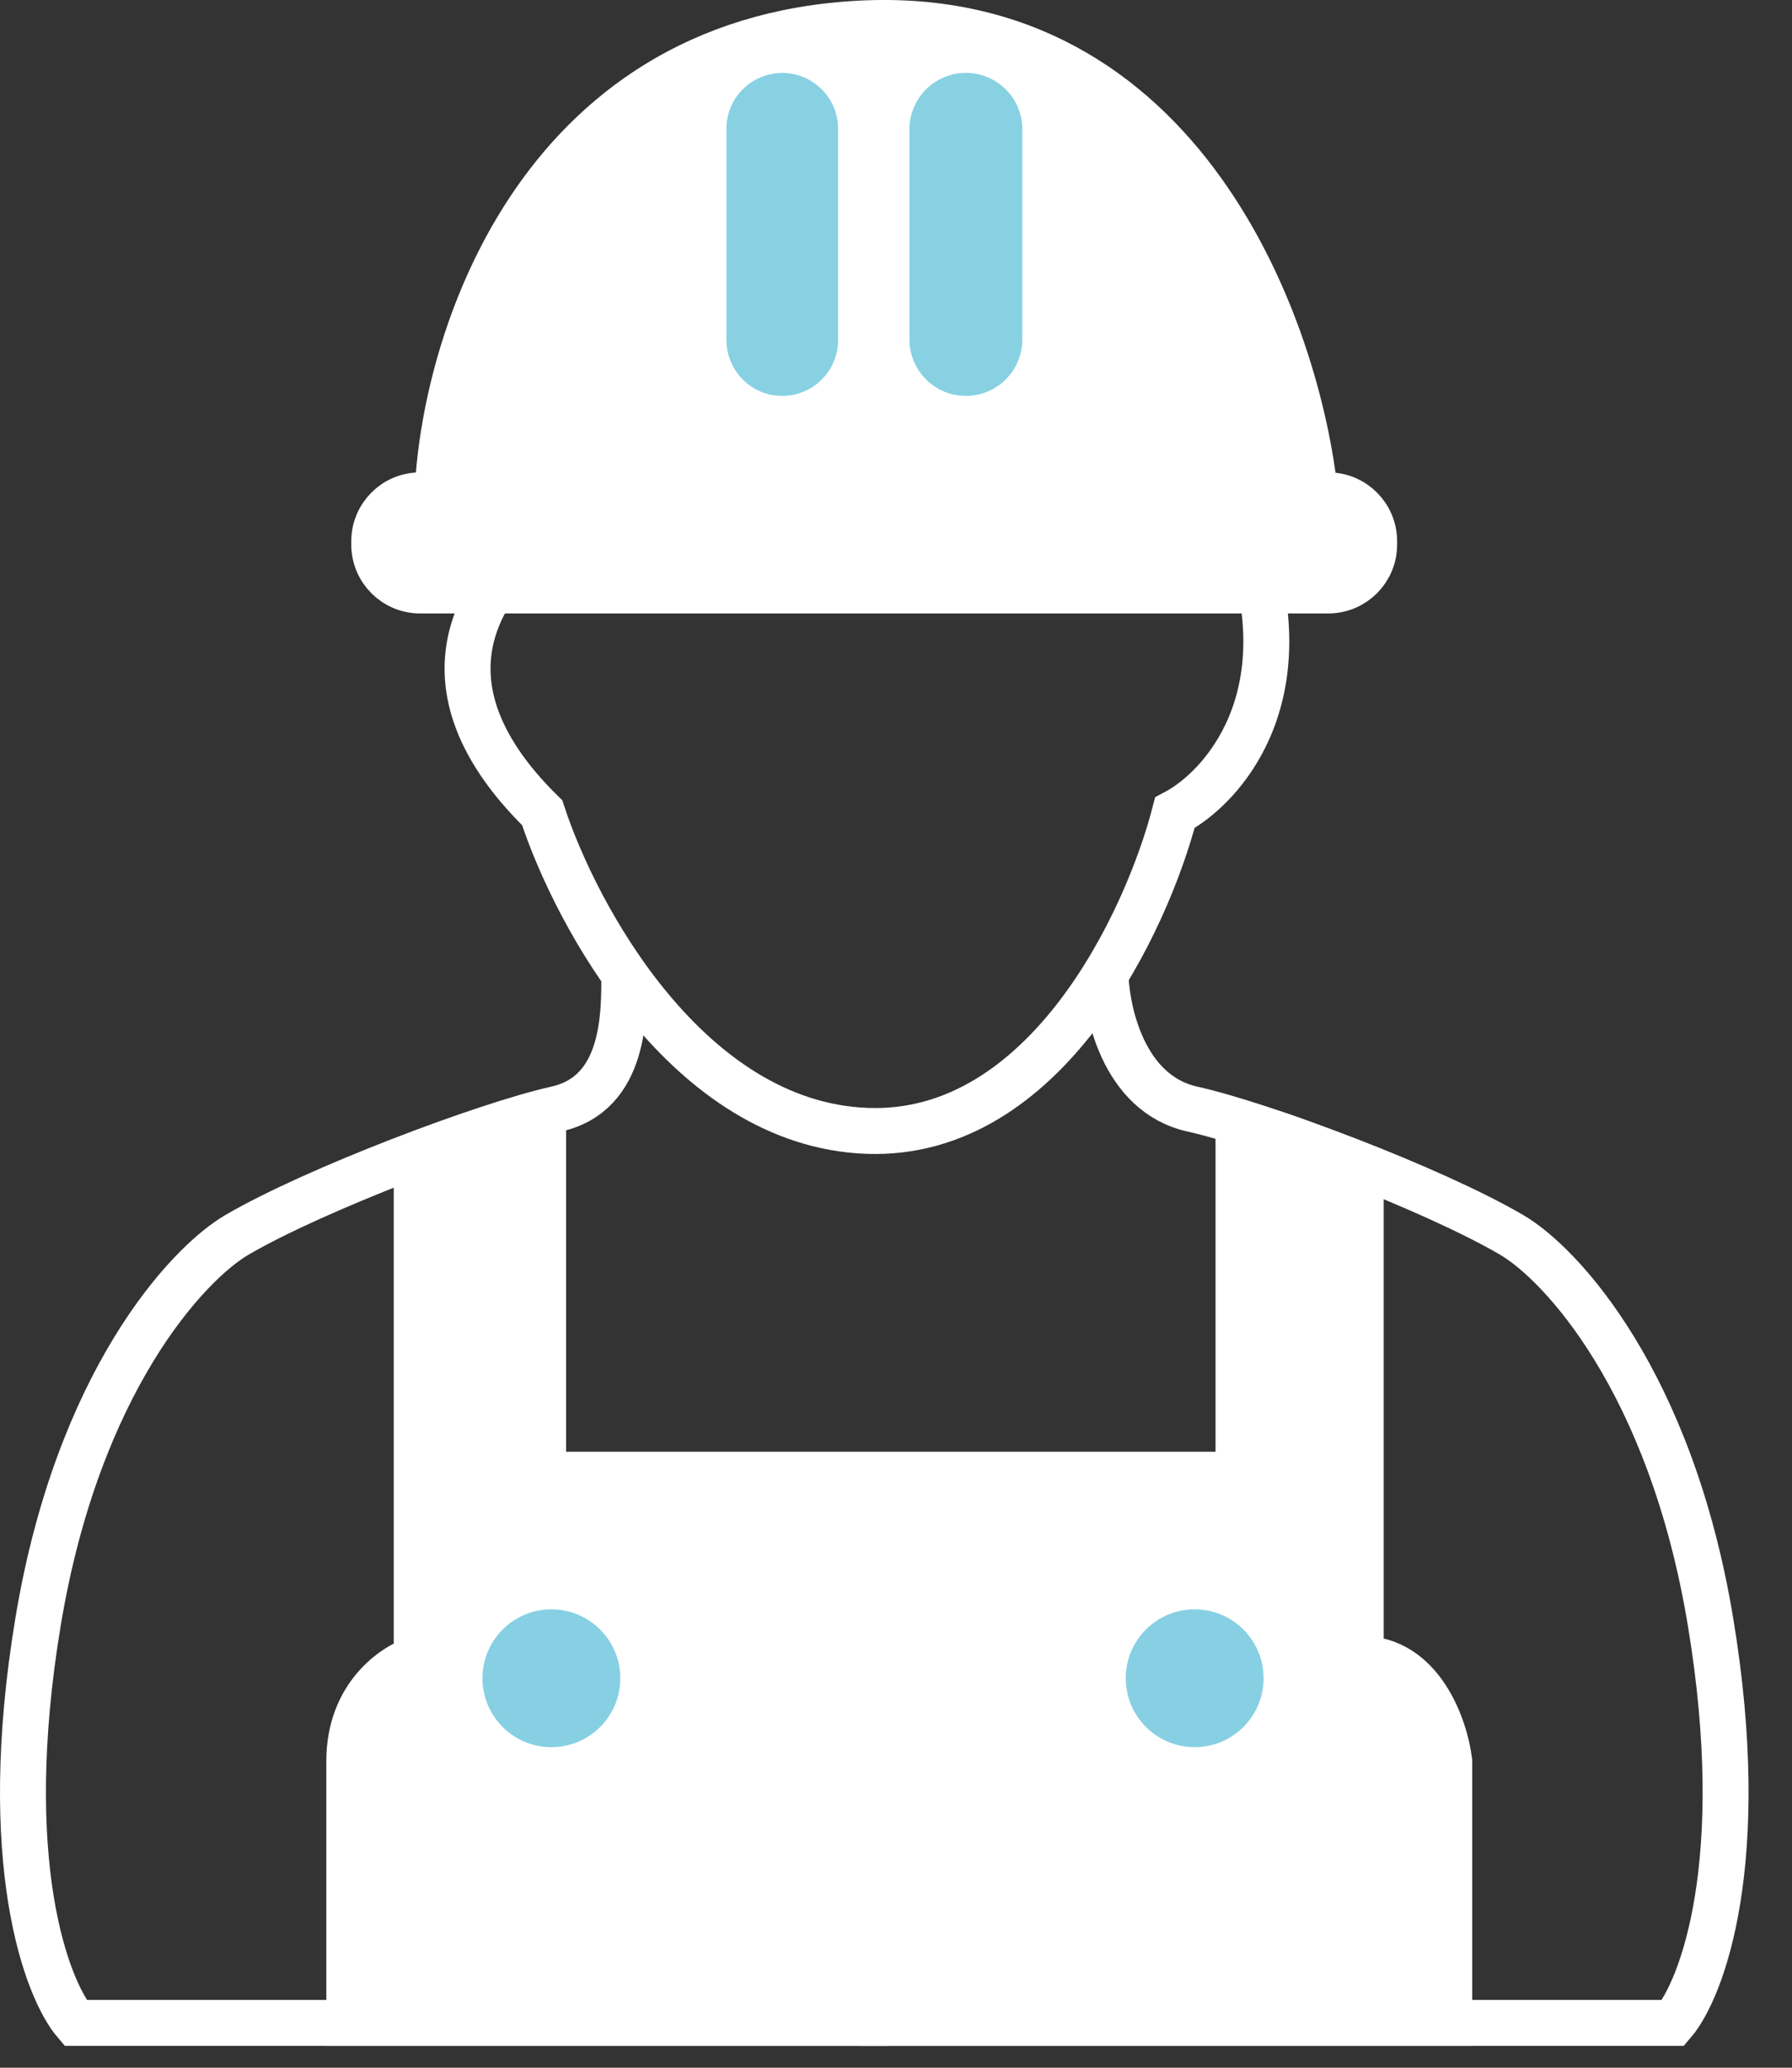<?xml version="1.0" encoding="UTF-8"?> <svg xmlns="http://www.w3.org/2000/svg" width="39" height="45" viewBox="0 0 39 45" fill="none"><rect x="0" y="0" width="39" height="45" fill="#333333" stroke="none"/><path d="M28.621 10.78H28.906C29.459 10.78 29.906 11.227 29.906 11.78V11.851C29.906 12.404 29.459 12.851 28.906 12.851H9.145C8.592 12.851 8.145 12.404 8.145 11.851V11.78C8.145 11.227 8.592 10.78 9.145 10.78H9.522C9.644 7.515 11.652 0.891 18.704 0.514C25.756 0.138 28.254 7.201 28.621 10.78Z" fill="white"></path><path d="M28.621 10.78H28.906C29.459 10.78 29.906 11.227 29.906 11.78V11.851C29.906 12.404 29.459 12.851 28.906 12.851H9.145C8.592 12.851 8.145 12.404 8.145 11.851V11.78C8.145 11.227 8.592 10.78 9.145 10.78H9.522M28.621 10.78C28.254 7.201 25.756 0.138 18.704 0.514C11.652 0.891 9.644 7.515 9.522 10.78M28.621 10.78H9.522" stroke="white"></path><path d="M16.309 7.401V2.804C16.309 2.258 16.895 1.913 17.372 2.178C17.599 2.304 17.74 2.544 17.74 2.804V7.401C17.74 7.796 17.42 8.117 17.024 8.117C16.629 8.117 16.309 7.796 16.309 7.401Z" fill="#87D1E3"></path><path d="M20.292 7.388V2.815C20.292 2.548 20.438 2.303 20.672 2.175C21.157 1.911 21.749 2.262 21.749 2.815V7.388C21.749 7.79 21.423 8.117 21.02 8.117C20.618 8.117 20.292 7.79 20.292 7.388Z" fill="#87D1E3"></path><path d="M16.309 7.401V2.804C16.309 2.258 16.895 1.913 17.372 2.178C17.599 2.304 17.74 2.544 17.74 2.804V7.401C17.74 7.796 17.42 8.117 17.024 8.117C16.629 8.117 16.309 7.796 16.309 7.401Z" stroke="#87D1E3"></path><path d="M20.292 7.388V2.815C20.292 2.548 20.438 2.303 20.672 2.175C21.157 1.911 21.749 2.262 21.749 2.815V7.388C21.749 7.79 21.423 8.117 21.02 8.117C20.618 8.117 20.292 7.79 20.292 7.388Z" stroke="#87D1E3"></path><path d="M11.8 17.688C8.695 14.645 10.821 12.434 11.8 11.675H27.13C28.378 15.173 26.61 17.141 25.569 17.688C24.957 20.056 22.76 24.757 18.868 24.611C14.976 24.465 12.534 19.935 11.8 17.688Z" stroke="white"></path><path d="M13.587 21.174C13.587 22.051 13.62 23.8 12.105 24.137C10.589 24.474 6.866 25.877 5.159 26.873C4.076 27.504 1.695 30.072 0.829 35.291C-0.037 40.509 1.009 43.287 1.641 44.024H19.321" stroke="white"></path><path d="M24.056 21.086C24.056 21.962 24.435 23.8 25.95 24.137C27.465 24.474 31.133 25.845 32.896 26.873C33.978 27.504 36.36 30.072 37.226 35.291C38.092 40.51 37.045 43.287 36.414 44.024H18.734" stroke="white"></path><path d="M9.069 36.1V25.417L11.82 24.438V32.094H26.954V24.438C28.054 24.723 29.186 25.21 29.614 25.417V36.1C30.934 36.1 31.448 37.584 31.54 38.326V44.024H7.602V38.326C7.602 36.902 8.58 36.249 9.069 36.1Z" fill="white" stroke="white"></path><circle cx="12" cy="36.524" r="1.5" fill="#87D0E3"></circle><circle cx="26" cy="36.524" r="1.5" fill="#87D0E3"></circle></svg> 